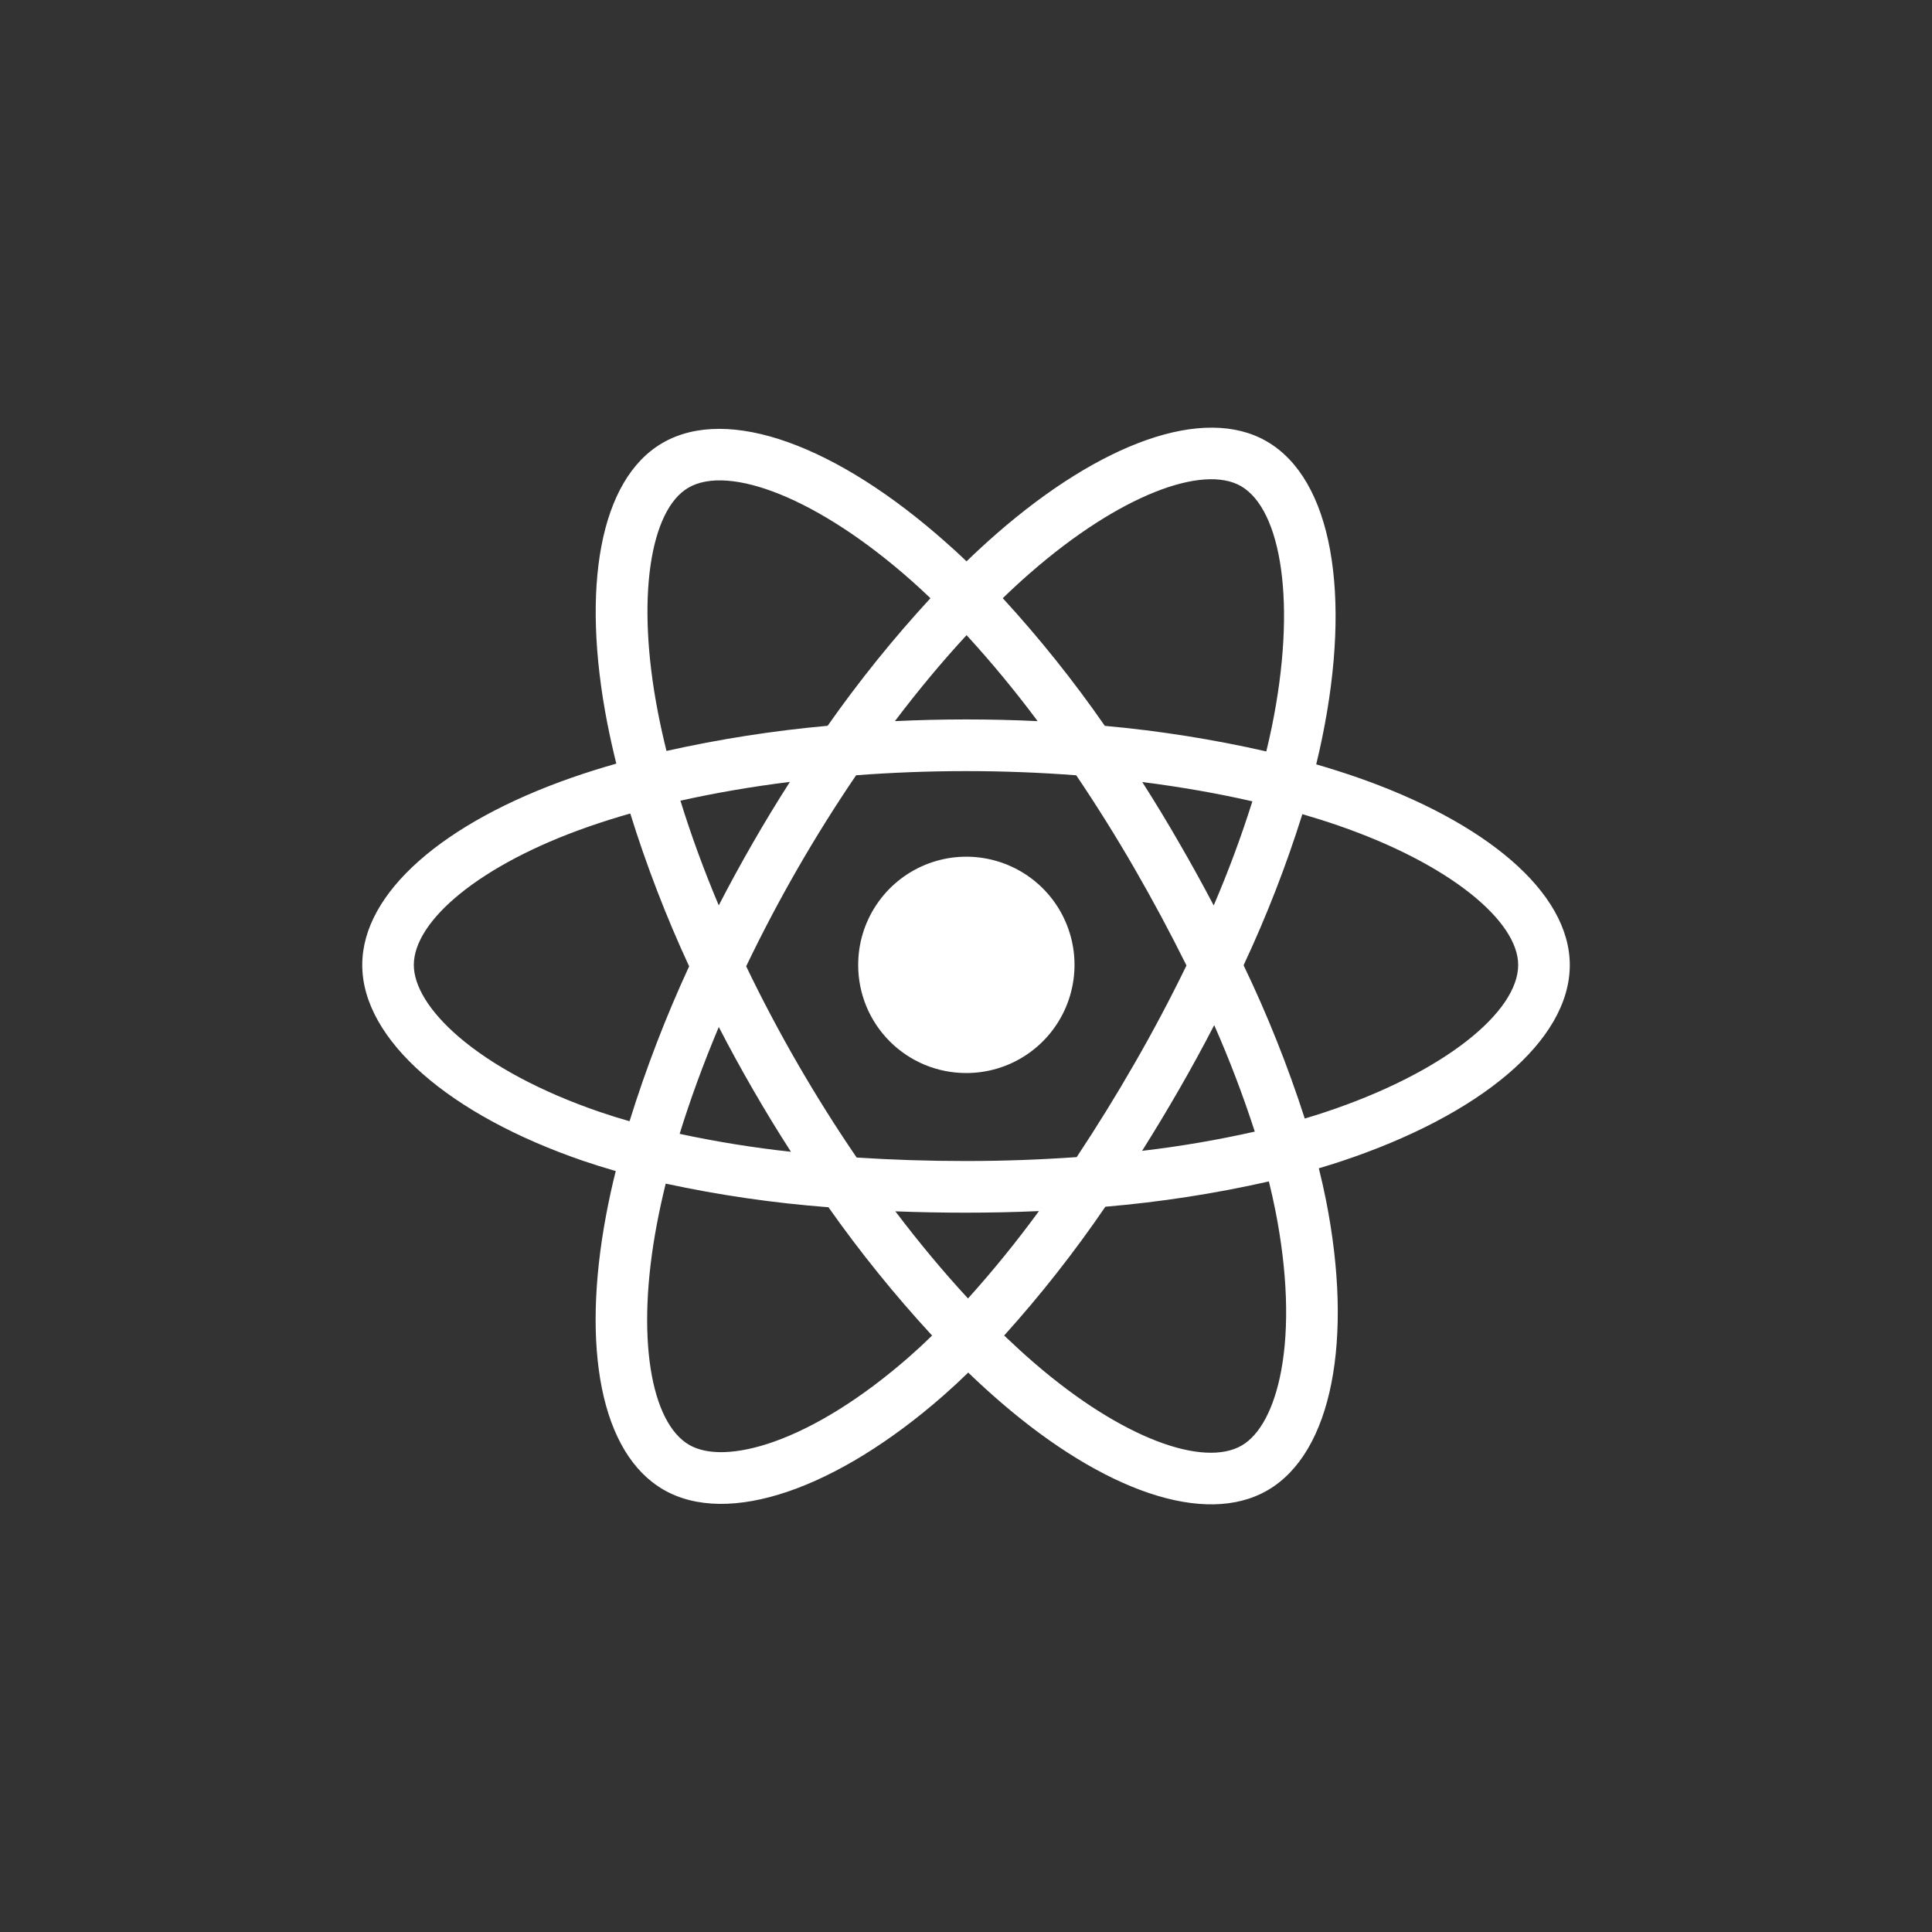 <?xml version="1.0" encoding="utf-8"?>
<svg xmlns="http://www.w3.org/2000/svg" width="120" height="120" viewBox="0 0 120 120" fill="none">
<rect x="0" y="0" width="120" height="120" fill="#333333" stroke="none"/>
<path d="M84.166 48.238C83.367 47.965 82.562 47.711 81.752 47.475C81.886 46.928 82.01 46.378 82.123 45.825C83.952 36.934 82.756 29.772 78.677 27.414C74.77 25.152 68.364 27.509 61.902 33.147C61.266 33.703 60.644 34.276 60.034 34.866C59.628 34.474 59.212 34.091 58.784 33.716C52.011 27.688 45.222 25.148 41.147 27.514C37.241 29.781 36.08 36.514 37.725 44.941C37.89 45.774 38.075 46.604 38.28 47.43C37.319 47.703 36.391 47.995 35.503 48.305C27.572 51.078 22.5 55.427 22.5 59.936C22.5 64.595 27.944 69.267 36.214 72.1C36.885 72.328 37.562 72.54 38.245 72.736C38.023 73.62 37.827 74.515 37.656 75.419C36.094 83.7 37.312 90.273 41.211 92.527C45.237 94.853 51.992 92.463 58.577 86.697C59.097 86.241 59.618 85.759 60.139 85.252C60.797 85.888 61.474 86.506 62.17 87.105C68.545 92.602 74.841 94.822 78.733 92.563C82.756 90.228 84.064 83.166 82.366 74.573C82.235 73.917 82.085 73.248 81.916 72.564C82.391 72.424 82.856 72.278 83.311 72.128C91.905 69.273 97.503 64.658 97.503 59.941C97.5 55.409 92.266 51.033 84.166 48.238ZM64.009 35.569C69.545 30.739 74.72 28.833 77.08 30.195C79.591 31.647 80.567 37.5 78.989 45.177C78.885 45.677 78.772 46.175 78.652 46.672C75.348 45.92 71.998 45.39 68.623 45.084C66.692 42.301 64.574 39.652 62.284 37.155C62.845 36.611 63.419 36.082 64.006 35.569H64.009ZM44.645 63.789C45.323 65.102 46.032 66.398 46.772 67.678C47.525 68.984 48.31 70.271 49.127 71.539C46.805 71.287 44.498 70.915 42.214 70.425C42.877 68.281 43.692 66.055 44.645 63.789ZM44.645 56.238C43.708 54.02 42.914 51.839 42.263 49.733C44.403 49.253 46.684 48.861 49.062 48.564C48.266 49.808 47.499 51.07 46.763 52.35C46.026 53.63 45.319 54.926 44.641 56.238H44.645ZM46.348 60.014C47.336 57.955 48.4 55.935 49.539 53.955C50.678 51.976 51.89 50.042 53.175 48.153C55.406 47.984 57.694 47.895 60.005 47.895C62.316 47.895 64.617 47.984 66.847 48.155C68.119 50.039 69.323 51.966 70.461 53.936C71.598 55.906 72.676 57.916 73.694 59.967C72.69 62.034 71.615 64.062 70.469 66.052C69.332 68.031 68.134 69.97 66.875 71.87C64.648 72.027 62.344 72.113 60 72.113C57.656 72.113 55.395 72.039 53.209 71.897C51.915 70.002 50.693 68.06 49.544 66.07C48.395 64.081 47.328 62.062 46.344 60.014H46.348ZM73.242 67.656C73.997 66.346 74.722 65.018 75.417 63.673C76.37 65.833 77.21 68.04 77.936 70.286C75.626 70.806 73.29 71.205 70.938 71.481C71.731 70.222 72.499 68.947 73.242 67.656ZM75.386 56.239C74.694 54.921 73.975 53.619 73.228 52.333C72.499 51.064 71.739 49.811 70.948 48.574C73.341 48.877 75.636 49.28 77.787 49.772C77.096 51.967 76.294 54.125 75.386 56.239V56.239ZM60.036 39.45C61.596 41.155 63.069 42.937 64.45 44.791C61.497 44.65 58.542 44.65 55.584 44.791C57.042 42.863 58.534 41.074 60.036 39.45ZM42.759 30.291C45.269 28.834 50.817 30.916 56.666 36.114C57.039 36.447 57.416 36.795 57.791 37.156C55.49 39.653 53.357 42.3 51.406 45.08C48.039 45.383 44.696 45.905 41.397 46.642C41.206 45.876 41.034 45.104 40.881 44.327C39.467 37.103 40.403 31.658 42.759 30.291ZM39.102 69.642C38.477 69.464 37.859 69.271 37.25 69.063C33.594 67.813 30.573 66.181 28.5 64.405C26.644 62.813 25.703 61.224 25.703 59.936C25.703 57.2 29.775 53.709 36.566 51.342C37.419 51.045 38.279 50.774 39.147 50.528C40.155 53.769 41.377 56.94 42.803 60.02C41.36 63.143 40.123 66.357 39.102 69.642V69.642ZM56.466 84.278C53.555 86.828 50.639 88.636 48.069 89.547C45.759 90.364 43.92 90.388 42.809 89.745C40.444 88.378 39.459 83.099 40.802 76.017C40.961 75.184 41.143 74.351 41.348 73.517C44.681 74.235 48.058 74.725 51.456 74.984C53.426 77.778 55.576 80.44 57.894 82.953C57.428 83.411 56.952 83.852 56.466 84.278ZM60.125 80.65C58.606 79.008 57.091 77.191 55.612 75.238C57.049 75.294 58.511 75.322 60 75.322C61.528 75.322 63.041 75.289 64.531 75.222C63.156 77.105 61.685 78.917 60.125 80.65V80.65ZM79.581 85.117C79.134 87.53 78.236 89.139 77.125 89.783C74.761 91.155 69.706 89.372 64.256 84.67C63.631 84.133 63.006 83.556 62.37 82.952C64.643 80.429 66.743 77.756 68.656 74.952C72.074 74.662 75.467 74.137 78.812 73.381C78.966 74 79.101 74.606 79.219 75.2C79.97 78.997 80.078 82.431 79.581 85.117V85.117ZM82.3 69.08C81.891 69.216 81.469 69.347 81.041 69.475C79.992 66.219 78.723 63.037 77.242 59.953C78.667 56.91 79.886 53.775 80.892 50.569C81.659 50.792 82.405 51.027 83.122 51.275C90.062 53.669 94.297 57.213 94.297 59.936C94.297 62.842 89.723 66.614 82.3 69.08V69.08Z" fill="white"/>
<path d="M60 66.648C61.329 66.653 62.63 66.262 63.738 65.527C64.846 64.791 65.711 63.743 66.222 62.516C66.734 61.289 66.871 59.937 66.614 58.632C66.357 57.328 65.719 56.128 64.78 55.187C63.841 54.245 62.644 53.603 61.34 53.342C60.036 53.081 58.684 53.212 57.455 53.72C56.227 54.228 55.176 55.089 54.437 56.195C53.697 57.3 53.303 58.6 53.303 59.93C53.301 60.811 53.473 61.683 53.808 62.498C54.144 63.312 54.637 64.053 55.259 64.677C55.881 65.301 56.62 65.796 57.433 66.135C58.246 66.473 59.119 66.647 60 66.648Z" fill="white"/>
</svg>